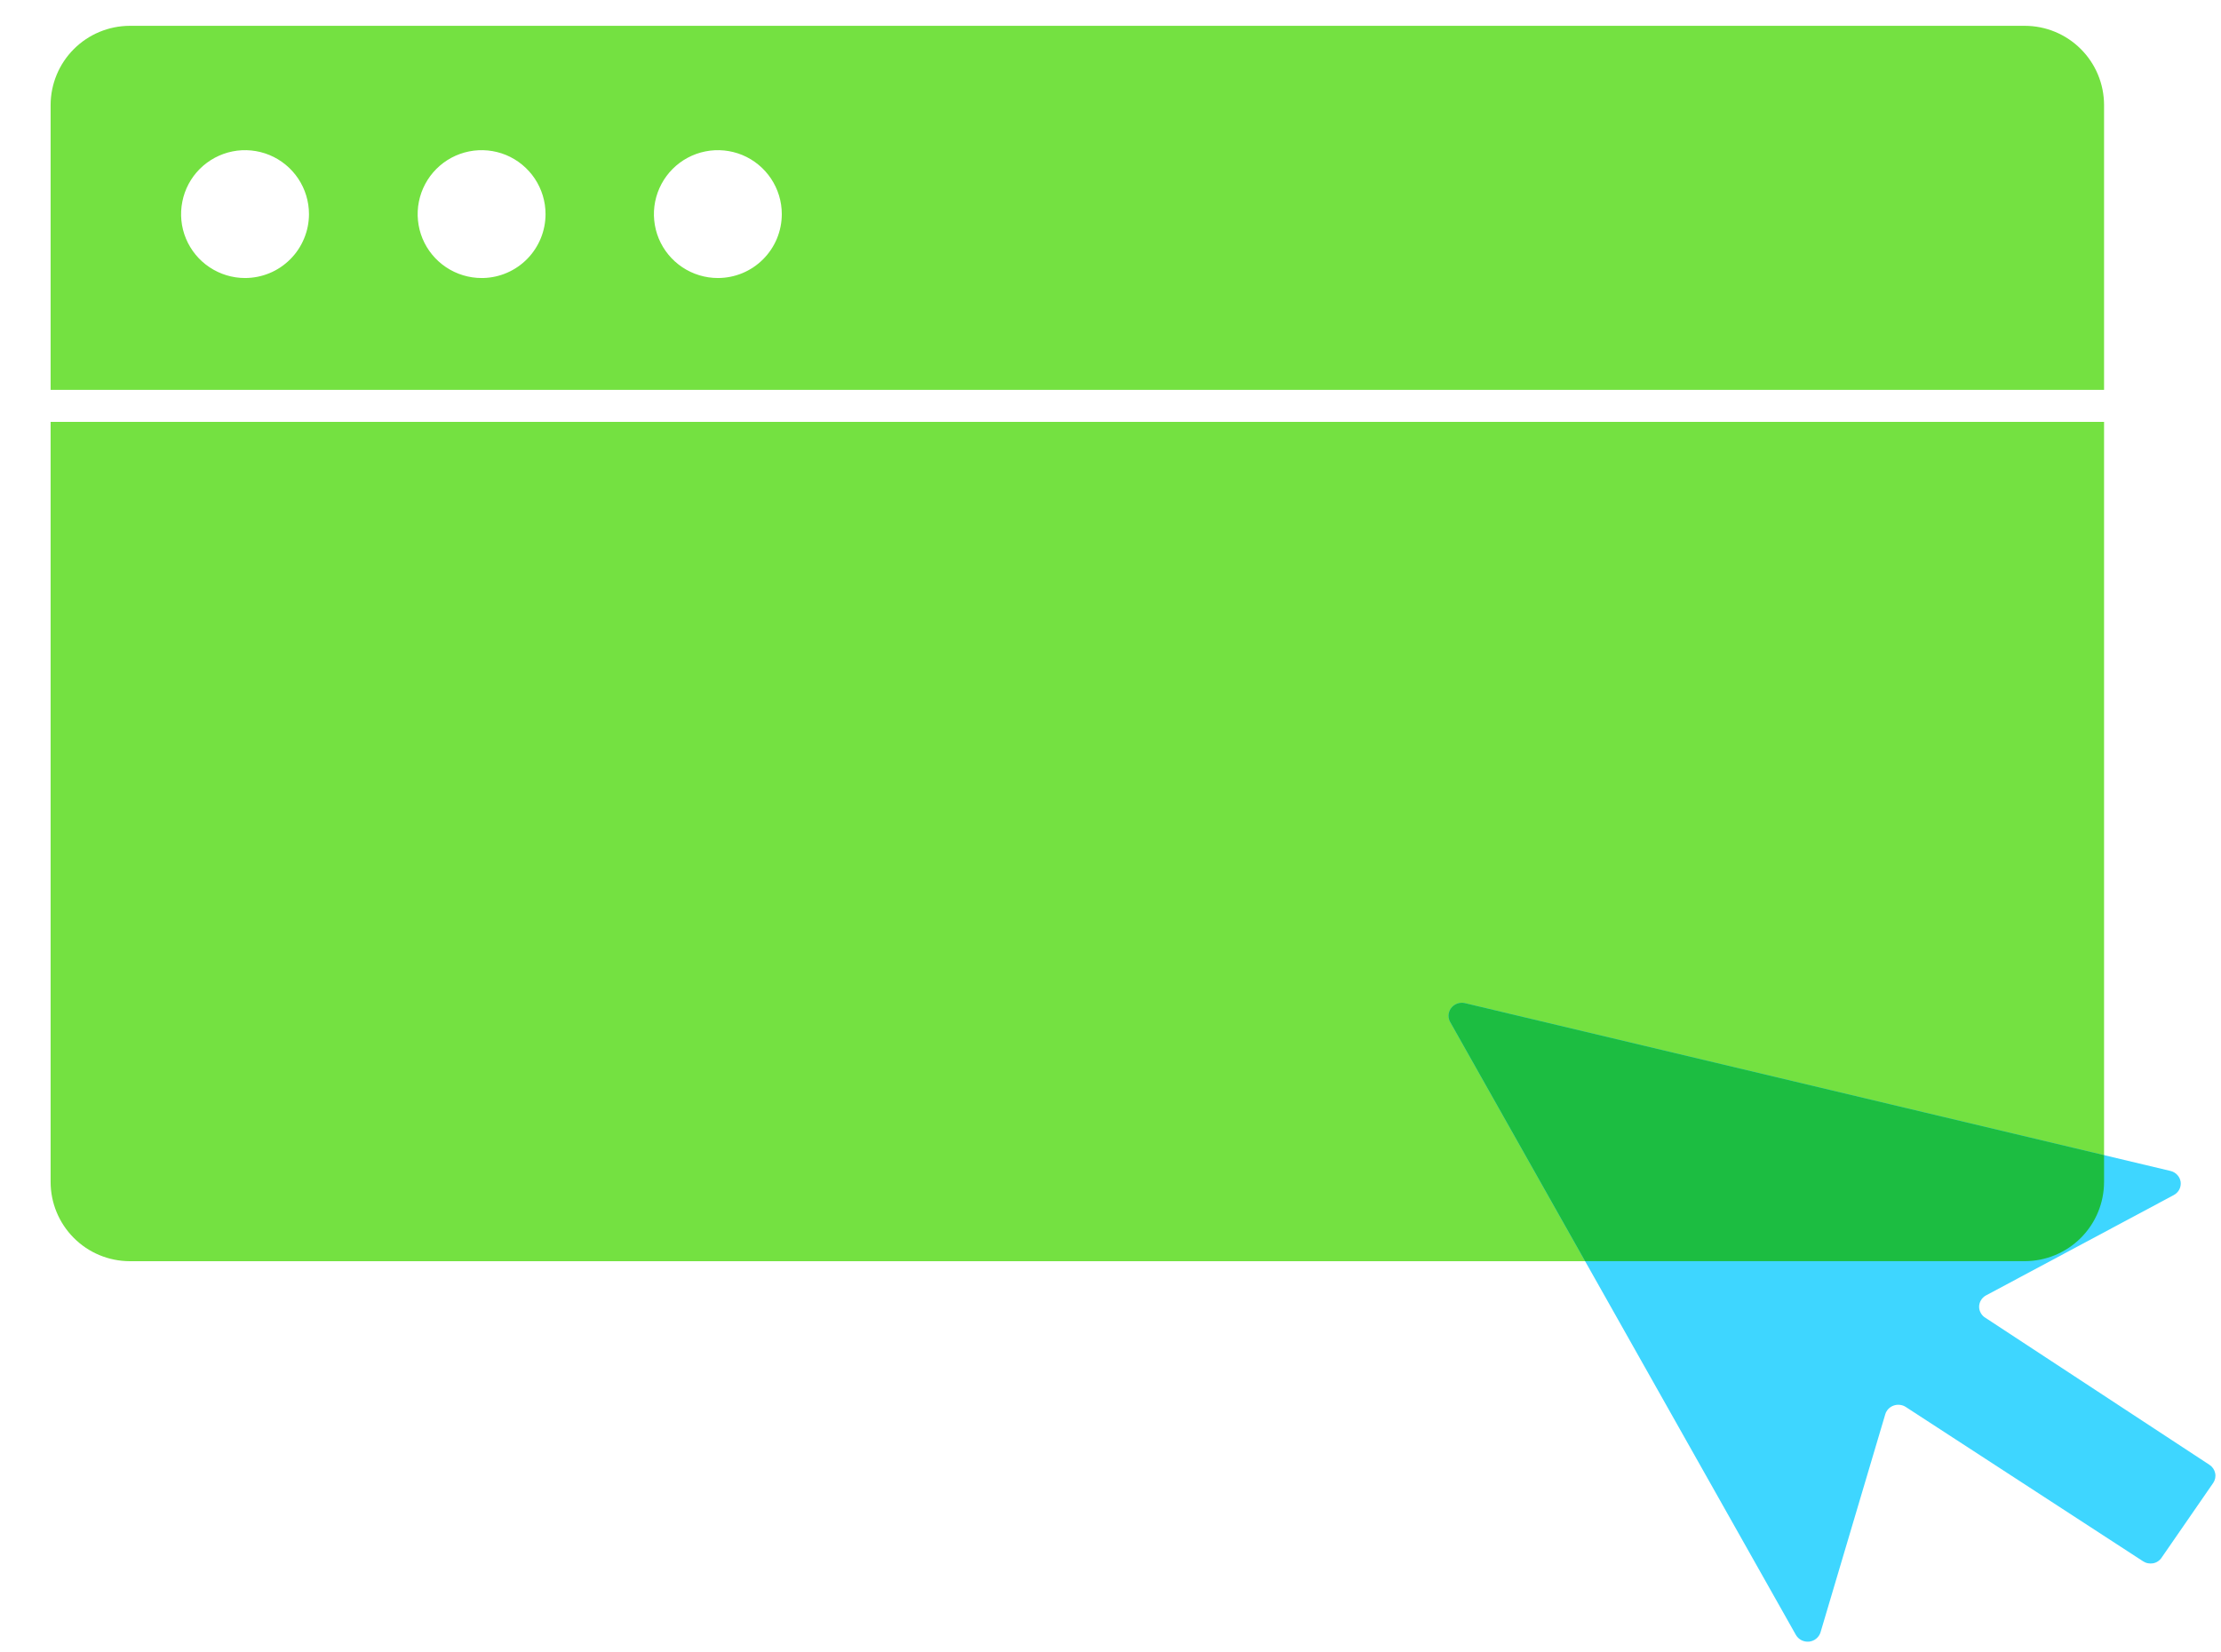 <svg width="43" height="32" viewBox="0 0 43 32" fill="none" xmlns="http://www.w3.org/2000/svg"><path d="M0.98 8.17V22.889C0.98 23.295 1.141 23.684 1.428 23.972C1.714 24.26 2.103 24.422 2.509 24.424H39.201C39.608 24.424 39.999 24.262 40.287 23.974C40.574 23.686 40.736 23.296 40.736 22.889V8.17H0.98Z" fill="#74E141"/><path d="M28.087 19.81L34.77 31.662C34.795 31.705 34.833 31.741 34.878 31.764C34.924 31.787 34.976 31.796 35.027 31.791C35.078 31.785 35.126 31.765 35.165 31.732C35.204 31.7 35.233 31.657 35.247 31.609L36.5 27.388C36.511 27.35 36.532 27.315 36.56 27.285C36.588 27.256 36.623 27.234 36.661 27.22C36.7 27.206 36.741 27.201 36.782 27.206C36.823 27.21 36.862 27.224 36.896 27.246L41.491 30.235C41.519 30.253 41.551 30.267 41.584 30.273C41.618 30.28 41.652 30.28 41.686 30.274C41.719 30.268 41.751 30.255 41.779 30.236C41.808 30.217 41.832 30.193 41.85 30.165L42.849 28.718C42.887 28.662 42.901 28.594 42.887 28.529C42.874 28.463 42.834 28.405 42.778 28.368L38.442 25.522C38.404 25.5 38.372 25.468 38.351 25.43C38.329 25.393 38.317 25.35 38.317 25.307C38.317 25.263 38.329 25.221 38.351 25.183C38.372 25.145 38.404 25.114 38.442 25.091L42.084 23.144C42.13 23.12 42.168 23.082 42.192 23.037C42.216 22.991 42.225 22.94 42.219 22.889C42.212 22.838 42.189 22.791 42.154 22.753C42.119 22.715 42.073 22.688 42.022 22.676L28.351 19.424C28.301 19.415 28.249 19.42 28.203 19.439C28.156 19.459 28.116 19.491 28.088 19.532C28.06 19.573 28.045 19.622 28.045 19.671C28.045 19.72 28.06 19.768 28.087 19.81Z" fill="#3ED6FF"/><path fill-rule="evenodd" clip-rule="evenodd" d="M40.736 22.37L28.351 19.424C28.301 19.415 28.249 19.42 28.203 19.439C28.156 19.459 28.116 19.491 28.088 19.532C28.06 19.573 28.045 19.622 28.045 19.671C28.045 19.72 28.06 19.768 28.087 19.81L30.689 24.423H39.201C39.608 24.423 39.998 24.261 40.286 23.973C40.574 23.685 40.736 23.295 40.736 22.888V22.37Z" fill="#1CBD41"/><path d="M39.201 0.5H2.509C2.104 0.502 1.716 0.664 1.43 0.95C1.144 1.236 0.982 1.624 0.98 2.029V7.55H40.736V2.029C40.734 1.623 40.572 1.234 40.284 0.948C39.997 0.661 39.607 0.5 39.201 0.5ZM4.744 5.384C4.499 5.384 4.26 5.311 4.056 5.175C3.852 5.039 3.694 4.846 3.6 4.62C3.506 4.394 3.482 4.145 3.53 3.905C3.577 3.665 3.695 3.444 3.868 3.271C4.042 3.098 4.262 2.98 4.502 2.932C4.742 2.884 4.991 2.909 5.217 3.002C5.444 3.096 5.637 3.255 5.773 3.458C5.909 3.662 5.982 3.901 5.982 4.146C5.982 4.309 5.95 4.47 5.887 4.62C5.825 4.77 5.734 4.907 5.619 5.021C5.504 5.136 5.368 5.228 5.217 5.29C5.067 5.352 4.906 5.384 4.744 5.384ZM9.324 5.384C9.079 5.384 8.84 5.311 8.636 5.175C8.433 5.039 8.274 4.846 8.18 4.62C8.087 4.394 8.062 4.145 8.11 3.905C8.158 3.665 8.276 3.444 8.449 3.271C8.622 3.098 8.842 2.98 9.083 2.932C9.323 2.884 9.572 2.909 9.798 3.002C10.024 3.096 10.217 3.255 10.353 3.458C10.489 3.662 10.562 3.901 10.562 4.146C10.562 4.469 10.436 4.779 10.21 5.011C9.985 5.242 9.678 5.376 9.355 5.384H9.324ZM13.898 5.384C13.653 5.384 13.414 5.311 13.21 5.175C13.007 5.039 12.848 4.846 12.754 4.62C12.661 4.394 12.636 4.145 12.684 3.905C12.732 3.665 12.85 3.444 13.023 3.271C13.196 3.098 13.416 2.98 13.657 2.932C13.897 2.884 14.146 2.909 14.372 3.002C14.598 3.096 14.791 3.255 14.927 3.458C15.063 3.662 15.136 3.901 15.136 4.146C15.136 4.309 15.104 4.47 15.042 4.62C14.98 4.77 14.888 4.907 14.774 5.021C14.659 5.136 14.522 5.228 14.372 5.29C14.222 5.352 14.061 5.384 13.898 5.384Z" fill="#74E141"/></svg>